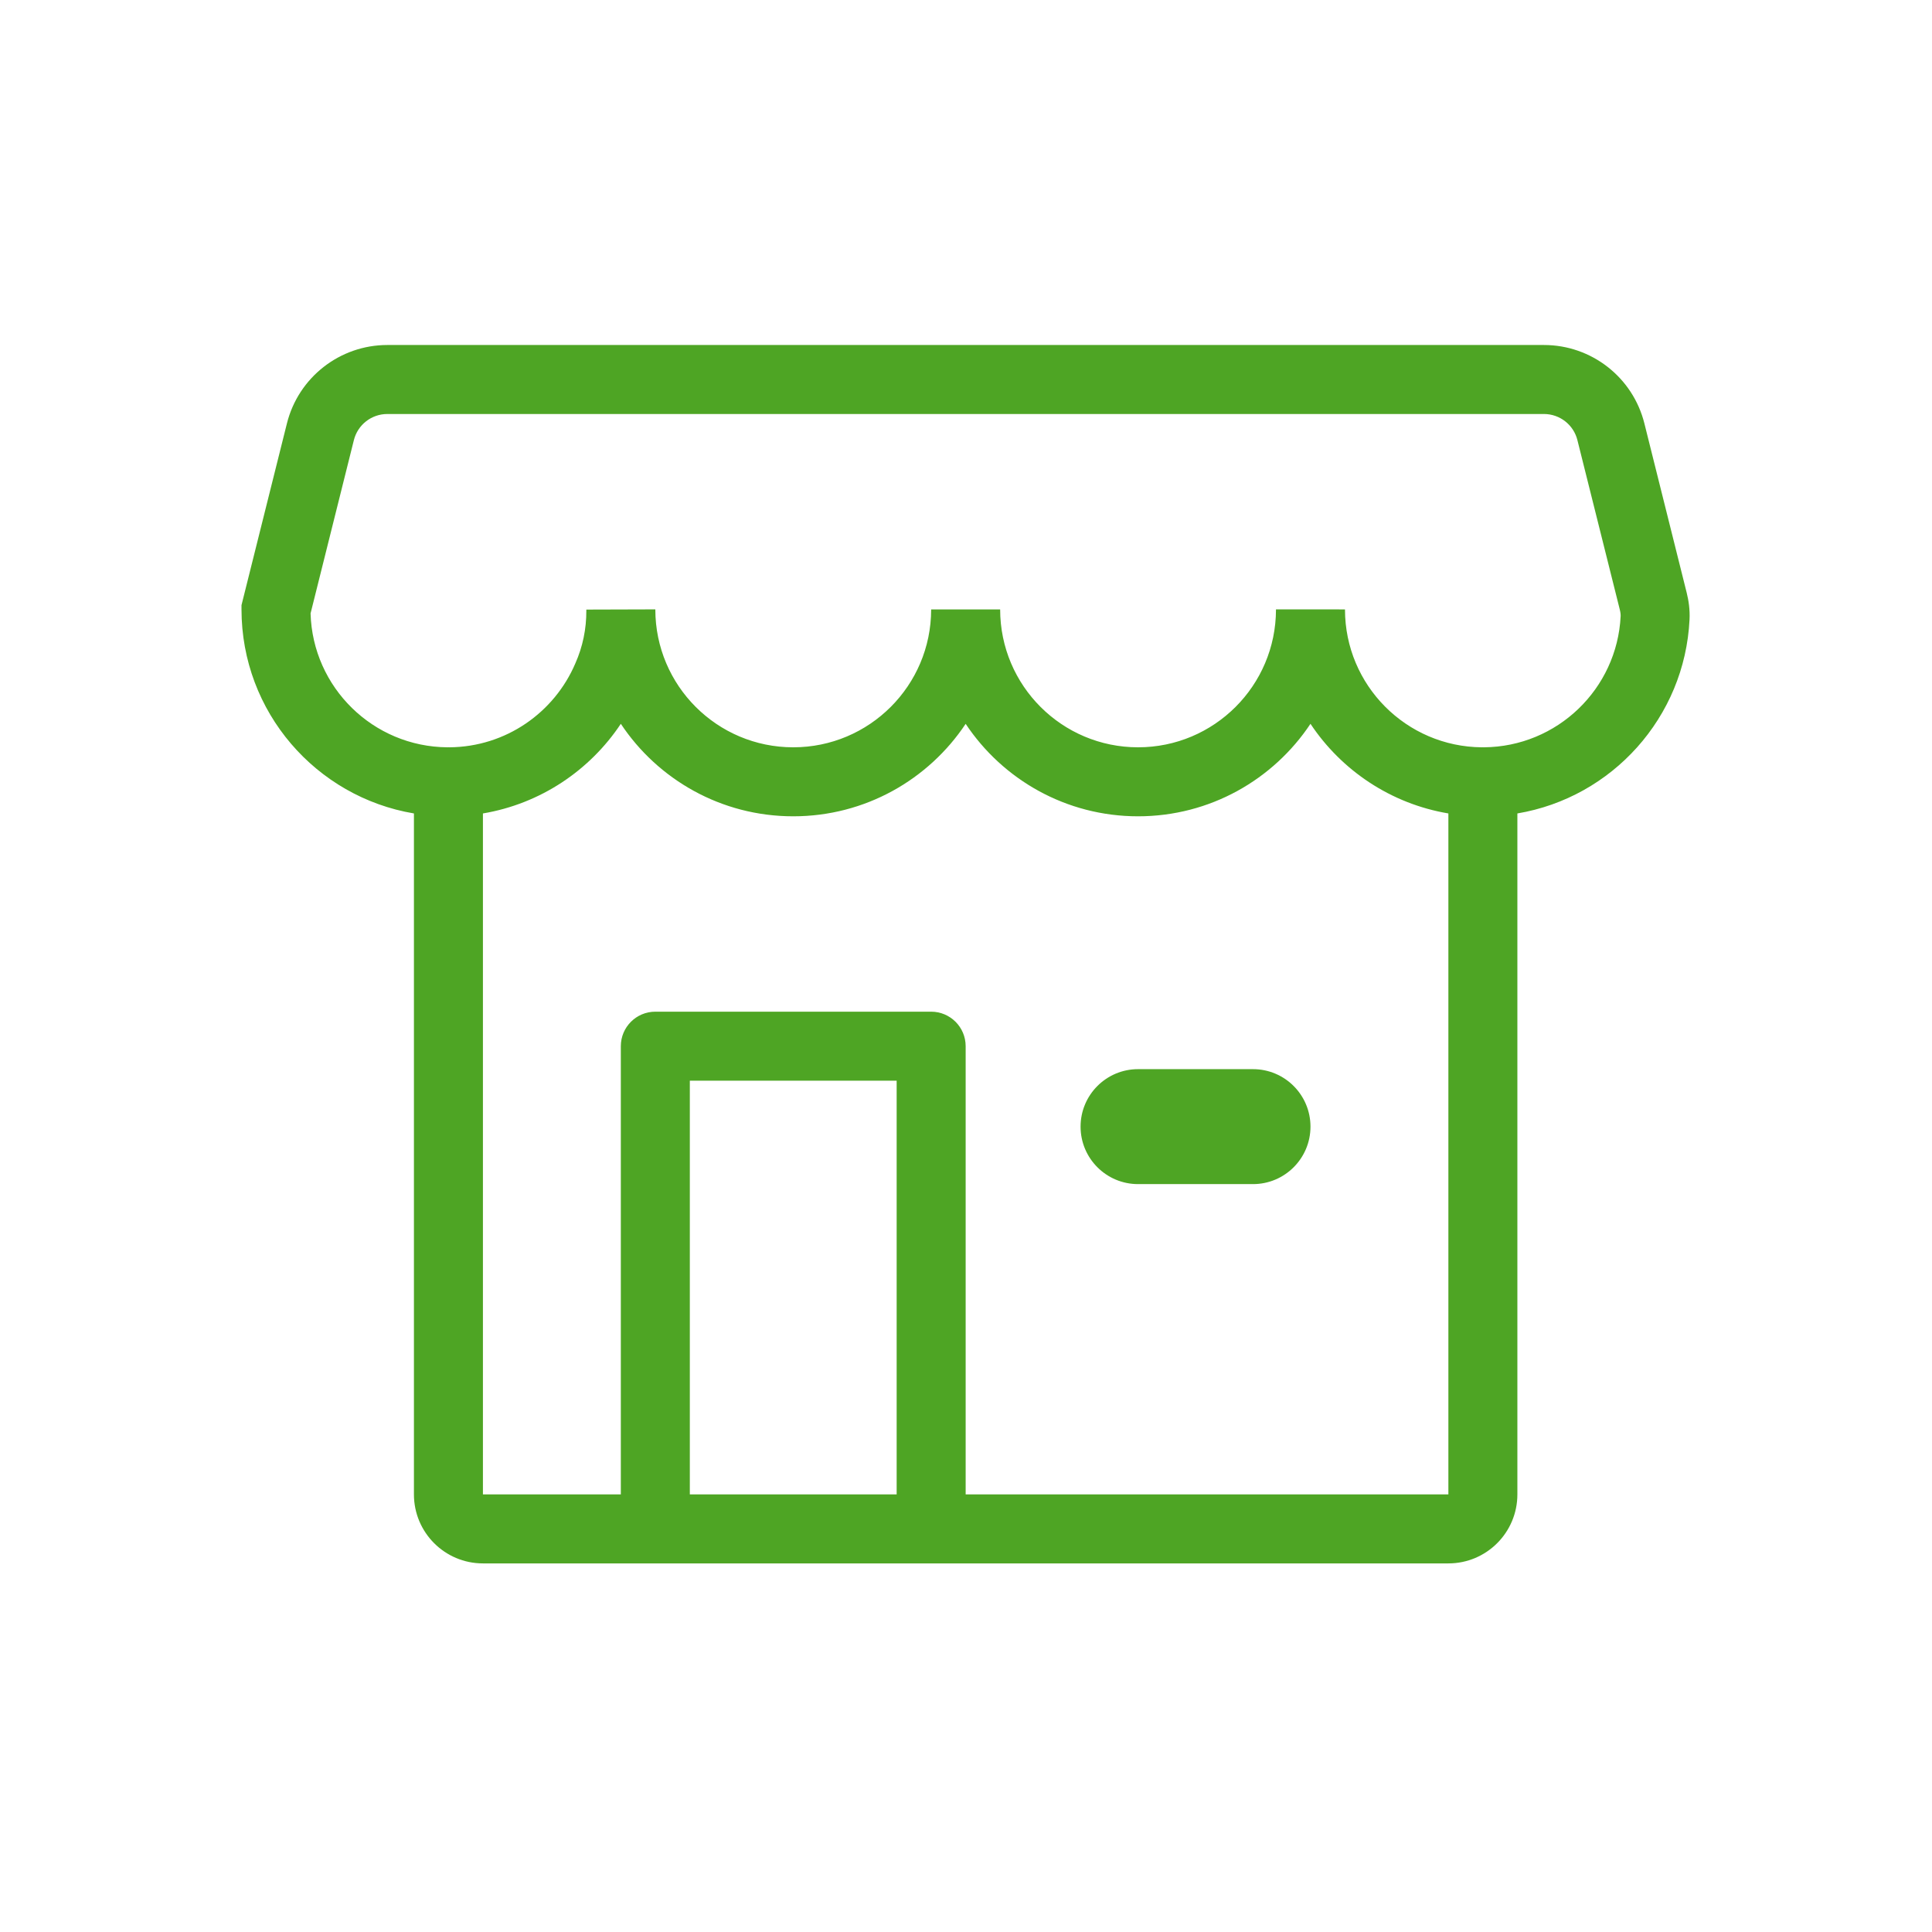 <svg width="56" height="56" viewBox="0 0 56 56" fill="none" xmlns="http://www.w3.org/2000/svg">
<path d="M32.987 30.99C32.067 30.99 31.321 31.736 31.321 32.656C31.321 33.576 32.067 34.322 32.987 34.322H36.319C37.239 34.322 37.985 33.576 37.985 32.656C37.985 31.736 37.239 30.99 36.319 30.99H32.987Z" fill="#4EA524"/>
<path fill-rule="evenodd" clip-rule="evenodd" d="M44.752 10H11.227C9.851 10 8.651 10.937 8.317 12.272L7 17.54V17.663C7 20.635 9.161 23.102 11.998 23.578V43.316C11.998 44.42 12.893 45.316 13.998 45.316H17.995H27.99H41.982C43.087 45.316 43.982 44.42 43.982 43.316V23.578C46.724 23.117 48.834 20.797 48.972 17.958C48.986 17.674 48.947 17.41 48.89 17.182L47.663 12.272C47.329 10.937 46.129 10 44.752 10ZM22.992 23.661C20.906 23.661 19.069 22.596 17.995 20.98C17.096 22.332 15.663 23.298 13.998 23.578V43.316H17.995V30.324C17.995 29.772 18.443 29.324 18.995 29.324H26.99C27.542 29.324 27.99 29.772 27.99 30.324V43.316H41.982V23.578C40.316 23.298 38.884 22.332 37.985 20.98C36.91 22.596 35.073 23.661 32.987 23.661C30.901 23.661 29.064 22.596 27.99 20.981C26.915 22.596 25.078 23.661 22.992 23.661ZM25.99 31.324V43.316H19.995V31.324H25.99ZM10.257 12.758C10.368 12.312 10.768 12 11.227 12H44.752C45.211 12 45.611 12.312 45.722 12.758L46.95 17.667C46.972 17.756 46.977 17.818 46.975 17.861C46.872 19.968 45.138 21.646 43.009 21.661C43 21.66 42.991 21.66 42.982 21.66C42.976 21.66 42.97 21.66 42.965 21.66C42.961 21.66 42.958 21.66 42.955 21.661C40.762 21.646 38.988 19.865 38.985 17.669L38.985 17.664L36.985 17.663L36.985 17.67C36.981 19.875 35.193 21.661 32.987 21.661C30.781 21.661 28.993 19.874 28.99 17.669L28.99 17.664H26.99L26.99 17.669C26.987 19.874 25.198 21.661 22.992 21.661C20.786 21.661 18.998 19.874 18.995 17.669L18.995 17.663L17.995 17.666L16.995 17.669L16.995 17.701C16.998 18.228 16.89 18.749 16.676 19.23C16.07 20.651 14.664 21.65 13.025 21.661L13.013 21.66L12.998 21.66C12.988 21.66 12.979 21.66 12.97 21.661C10.814 21.646 9.063 19.925 9.002 17.78L10.257 12.758Z" fill="#4EA524"/>
</svg>
